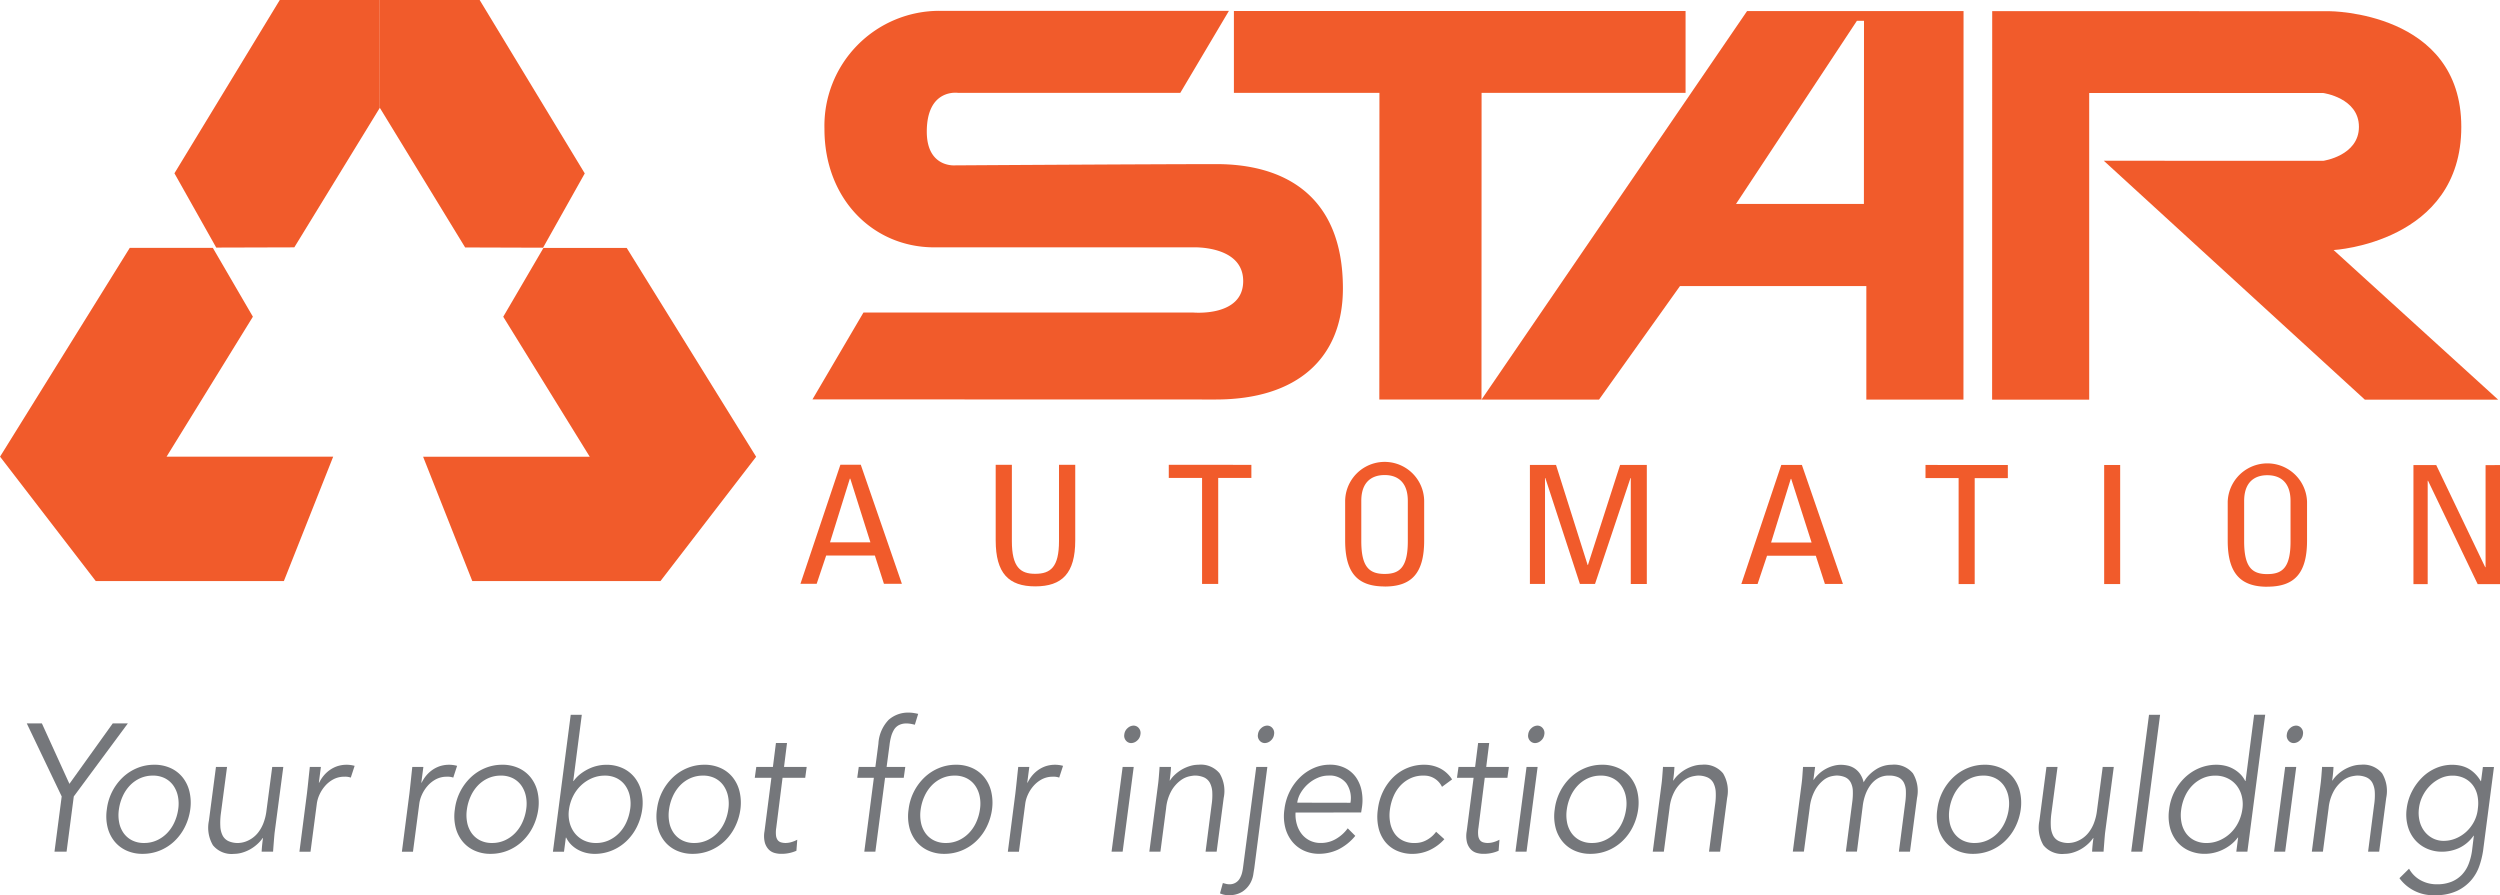 <svg xmlns="http://www.w3.org/2000/svg" width="198.543" height="71.089" viewBox="0 0 198.543 71.089">
  <g id="Raggruppa_7" data-name="Raggruppa 7" transform="translate(-89 -51)">
    <g id="Raggruppa_6" data-name="Raggruppa 6" transform="translate(89 51)">
      <g id="Raggruppa_4" data-name="Raggruppa 4" transform="translate(0 0)">
        <g id="Raggruppa_3" data-name="Raggruppa 3">
          <g id="Raggruppa_1" data-name="Raggruppa 1">
            <path id="Tracciato_1" data-name="Tracciato 1" d="M93.474,262.07l-14.941,0-7.6-9.879,10.3-16.579,6.6,0,3.18,5.465-6.855,11.114,13.232,0Z" transform="translate(-70.929 -215.925)" fill="#f15b2b"/>
            <path id="Tracciato_2" data-name="Tracciato 2" d="M194.108,262.09l14.942,0,7.6-9.875-10.279-16.583-6.613,0-3.193,5.464,6.869,11.115H190.2Z" transform="translate(-156.599 -215.941)" fill="#f15b2b"/>
            <path id="Tracciato_3" data-name="Tracciato 3" d="M136.41,165.74l-7.945,0L120.1,179.5l3.32,5.9,6.2-.018L136.41,174.3Z" transform="translate(-106.247 -165.738)" fill="#f15b2b"/>
            <path id="Tracciato_4" data-name="Tracciato 4" d="M177.992,165.744h7.931l8.346,13.77-3.312,5.9-6.187-.02L177.992,174.3Z" transform="translate(-147.829 -165.742)" fill="#f15b2b"/>
          </g>
          <g id="Raggruppa_2" data-name="Raggruppa 2" transform="translate(63.569 0.872)">
            <path id="Tracciato_5" data-name="Tracciato 5" d="M302.12,302.911h-3.209l1.575-5.057.036,0Zm-5.557,3.293,1.289,0,.753-2.243h3.87l.719,2.243h1.426l-3.266-9.457h-1.618Z" transform="translate(-296.563 -260.712)" fill="#f15b2b"/>
            <path id="Tracciato_6" data-name="Tracciato 6" d="M351.6,296.758h1.285v6.058c0,2.069.671,2.605,1.855,2.6,1.221,0,1.889-.534,1.888-2.6v-6.059h1.29v6.006c0,2.615-1.045,3.652-3.177,3.651-2.108,0-3.141-1.036-3.141-3.652v-6" transform="translate(-336.094 -260.718)" fill="#f15b2b"/>
            <path id="Tracciato_7" data-name="Tracciato 7" d="M406.96,296.769v1.042h-2.634l0,8.414h-1.282l0-8.415H400.4l0-1.042Z" transform="translate(-371.148 -260.725)" fill="#f15b2b"/>
            <path id="Tracciato_8" data-name="Tracciato 8" d="M453.251,304.927c-1.212,0-1.858-.536-1.858-2.6v-3.2c0-1.995,1.446-2.052,1.859-2.052.393,0,1.836.057,1.836,2.052v3.2c0,2.07-.643,2.6-1.837,2.6m0,1c2.124,0,3.135-1.037,3.136-3.654v-3.106a3.138,3.138,0,0,0-6.276,0v3.1c0,2.615,1.009,3.654,3.14,3.655" transform="translate(-406.852 -260.219)" fill="#f15b2b"/>
            <path id="Tracciato_9" data-name="Tracciato 9" d="M503.4,306.243H502.2l0-9.455h2.073l2.513,7.951.022,0,2.556-7.951h2.121l0,9.457h-1.274v-8.415l-.024,0-2.816,8.412h-1.2l-2.747-8.414H503.4Z" transform="translate(-444.268 -260.738)" fill="#f15b2b"/>
            <path id="Tracciato_10" data-name="Tracciato 10" d="M567.37,302.962h-3.216l1.564-5.057h.033Zm-5.579,3.294,1.29,0,.751-2.245,3.873,0,.723,2.242h1.432L566.6,296.8h-1.636Z" transform="translate(-487.068 -260.749)" fill="#f15b2b"/>
            <path id="Tracciato_11" data-name="Tracciato 11" d="M620.239,296.809v1.041l-2.632,0,0,8.414H616.33v-8.416H613.7l0-1.042Z" transform="translate(-524.351 -260.752)" fill="#f15b2b"/>
            <path id="Tracciato_12" data-name="Tracciato 12" d="M664.07,306.27l1.271,0,0-9.456-1.271,0Z" transform="translate(-560.532 -260.758)" fill="#f15b2b"/>
            <path id="Tracciato_13" data-name="Tracciato 13" d="M702.017,304.976c-1.2,0-1.836-.535-1.836-2.606v-3.195c0-2,1.448-2.052,1.836-2.052.416,0,1.849.058,1.848,2.052v3.2c0,2.07-.629,2.6-1.847,2.6m0,1c2.14,0,3.156-1.037,3.158-3.653v-3.1a3.152,3.152,0,0,0-6.3,0l0,3.105c0,2.615,1.04,3.652,3.147,3.653" transform="translate(-585.526 -260.254)" fill="#f15b2b"/>
            <path id="Tracciato_14" data-name="Tracciato 14" d="M758.119,296.837v9.455h-1.774l-3.941-8.21h-.029v8.21l-1.131,0,0-9.455h1.81l3.889,8.111h.029l0-8.109Z" transform="translate(-623.144 -260.773)" fill="#f15b2b"/>
            <path id="Tracciato_15" data-name="Tracciato 15" d="M333.028,168.837l-3.855,6.5-17.648,0s-2.482-.383-2.484,3.084c0,2.862,2.224,2.674,2.224,2.674s15.717-.1,20.782-.1c5.278,0,10.042,2.4,10.041,9.872,0,5.566-3.66,8.822-10.1,8.822l-32.026-.009,4.051-6.9,26.156,0s4,.387,4-2.494-4.049-2.681-4.049-2.681l-20.487,0c-4.857,0-8.721-3.835-8.719-9.4a9.13,9.13,0,0,1,9.179-9.382l22.928,0" transform="translate(-299.007 -168.834)" fill="#f15b2b"/>
            <path id="Tracciato_16" data-name="Tracciato 16" d="M418.751,168.846v6.5l11.558,0L430.3,199.7l8.114,0,.007-24.353,16.2,0,0-6.5Z" transform="translate(-384.327 -168.843)" fill="#f15b2b"/>
            <path id="Tracciato_17" data-name="Tracciato 17" d="M509.639,168.867,488.552,199.72h9.331l6.429-9.015,14.8,0,0,9.015,7.713,0,.007-30.857Zm9.28,15.313-10.155,0,9.6-14.542h.563Z" transform="translate(-434.462 -168.858)" fill="#f15b2b"/>
            <path id="Tracciato_18" data-name="Tracciato 18" d="M632.489,168.888l-.007,30.852,7.711,0,0-24.352,18.588,0s2.833.386,2.833,2.685-2.834,2.7-2.834,2.7l-17.428-.006,20.736,18.977h10.585l-13.069-11.885s10.138-.571,10.14-9.782c0-9.186-10.485-9.187-10.485-9.187l-26.773-.006" transform="translate(-537.843 -168.873)" fill="#f15b2b"/>
          </g>
        </g>
      </g>
      <g id="Raggruppa_5" data-name="Raggruppa 5" transform="translate(2.127 56.593)">
        <path id="Tracciato_19" data-name="Tracciato 19" d="M81.639,379.858h-.96l.573-4.386-2.773-5.8h1.2l2.186,4.8,3.44-4.8h1.2l-4.293,5.8Z" transform="translate(-78.479 -368.814)" fill="#75777b"/>
        <path id="Tracciato_20" data-name="Tracciato 20" d="M107.569,384.852a4.483,4.483,0,0,1-.433,1.409,4.046,4.046,0,0,1-.827,1.122,3.684,3.684,0,0,1-1.147.741,3.594,3.594,0,0,1-1.38.266,3.04,3.04,0,0,1-1.293-.266,2.607,2.607,0,0,1-.953-.741,2.878,2.878,0,0,1-.54-1.122,3.7,3.7,0,0,1-.053-1.409,4.178,4.178,0,0,1,1.26-2.531,3.707,3.707,0,0,1,1.14-.74,3.5,3.5,0,0,1,1.36-.267,3.068,3.068,0,0,1,1.307.267,2.6,2.6,0,0,1,.953.74,2.865,2.865,0,0,1,.54,1.122A3.88,3.88,0,0,1,107.569,384.852Zm-.96,0a2.952,2.952,0,0,0-.027-1.05,2.25,2.25,0,0,0-.367-.849,1.855,1.855,0,0,0-.667-.568,2.068,2.068,0,0,0-.953-.208,2.414,2.414,0,0,0-1.007.208,2.6,2.6,0,0,0-.807.568,3.067,3.067,0,0,0-.573.849,3.737,3.737,0,0,0-.307,1.05,3.058,3.058,0,0,0,.02,1.05,2.173,2.173,0,0,0,.36.849,1.846,1.846,0,0,0,.667.568,2.06,2.06,0,0,0,.953.208,2.406,2.406,0,0,0,1.006-.208,2.68,2.68,0,0,0,.813-.568,2.994,2.994,0,0,0,.58-.849A3.734,3.734,0,0,0,106.609,384.852Z" transform="translate(-94.584 -377.173)" fill="#75777b"/>
        <path id="Tracciato_21" data-name="Tracciato 21" d="M133.908,388.657c.009-.182.022-.361.04-.539s.04-.357.066-.539h-.027a2.7,2.7,0,0,1-.447.5,3.09,3.09,0,0,1-.56.4,3.021,3.021,0,0,1-.627.259,2.32,2.32,0,0,1-.633.093,1.912,1.912,0,0,1-1.68-.683,2.742,2.742,0,0,1-.32-1.949l.56-4.271h.88l-.493,3.724a5.537,5.537,0,0,0-.04.993,1.8,1.8,0,0,0,.18.726,1,1,0,0,0,.46.446,1.814,1.814,0,0,0,.8.151c.027,0,.1-.007.207-.021a1.9,1.9,0,0,0,.387-.1,2.317,2.317,0,0,0,.473-.245,2.155,2.155,0,0,0,.487-.453,2.931,2.931,0,0,0,.413-.719,4.1,4.1,0,0,0,.26-1.049l.454-3.452h.88l-.693,5.249q-.027.273-.06.69t-.06.791Z" transform="translate(-115.256 -377.613)" fill="#75777b"/>
        <path id="Tracciato_22" data-name="Tracciato 22" d="M155.929,383.586c.035-.3.069-.6.1-.906s.074-.7.127-1.193h.88l-.163,1.251h.027a2.842,2.842,0,0,1,.332-.525,2.505,2.505,0,0,1,.472-.453,2.383,2.383,0,0,1,.611-.323,2.42,2.42,0,0,1,1.4-.036l-.306.935a1.268,1.268,0,0,0-.492-.072,1.85,1.85,0,0,0-.891.208,2.341,2.341,0,0,0-.665.533,2.815,2.815,0,0,0-.445.7,2.47,2.47,0,0,0-.206.719l-.5,3.8h-.88Z" transform="translate(-133.678 -377.173)" fill="#75777b"/>
        <path id="Tracciato_23" data-name="Tracciato 23" d="M184.8,383.586c.035-.3.068-.6.1-.906s.073-.7.127-1.193h.88l-.163,1.251h.027a2.862,2.862,0,0,1,.332-.525,2.507,2.507,0,0,1,.472-.453,2.378,2.378,0,0,1,.611-.323,2.419,2.419,0,0,1,1.4-.036l-.306.935a1.266,1.266,0,0,0-.492-.072,1.852,1.852,0,0,0-.891.208,2.34,2.34,0,0,0-.665.533,2.814,2.814,0,0,0-.445.7,2.471,2.471,0,0,0-.206.719l-.5,3.8h-.88Z" transform="translate(-154.411 -377.173)" fill="#75777b"/>
        <path id="Tracciato_24" data-name="Tracciato 24" d="M205.665,384.852a4.475,4.475,0,0,1-.433,1.409,4.045,4.045,0,0,1-.826,1.122,3.69,3.69,0,0,1-1.147.741,3.594,3.594,0,0,1-1.38.266,3.038,3.038,0,0,1-1.293-.266,2.605,2.605,0,0,1-.953-.741,2.874,2.874,0,0,1-.54-1.122,3.694,3.694,0,0,1-.053-1.409,4.18,4.18,0,0,1,1.26-2.531,3.708,3.708,0,0,1,1.14-.74,3.505,3.505,0,0,1,1.36-.267,3.068,3.068,0,0,1,1.307.267,2.605,2.605,0,0,1,.953.74,2.868,2.868,0,0,1,.54,1.122A3.873,3.873,0,0,1,205.665,384.852Zm-.96,0a2.946,2.946,0,0,0-.027-1.05,2.251,2.251,0,0,0-.367-.849,1.85,1.85,0,0,0-.667-.568,2.067,2.067,0,0,0-.953-.208,2.414,2.414,0,0,0-1.007.208,2.6,2.6,0,0,0-.807.568,3.073,3.073,0,0,0-.573.849,3.728,3.728,0,0,0-.307,1.05,3.065,3.065,0,0,0,.02,1.05,2.174,2.174,0,0,0,.36.849,1.847,1.847,0,0,0,.666.568,2.061,2.061,0,0,0,.953.208,2.407,2.407,0,0,0,1.007-.208,2.687,2.687,0,0,0,.813-.568,3.006,3.006,0,0,0,.58-.849A3.733,3.733,0,0,0,204.705,384.852Z" transform="translate(-165.043 -377.173)" fill="#75777b"/>
        <path id="Tracciato_25" data-name="Tracciato 25" d="M228.2,367.227h.88l-.68,5.263h.026a2.793,2.793,0,0,1,.58-.59,3.765,3.765,0,0,1,.667-.4,3.176,3.176,0,0,1,.687-.23,3.249,3.249,0,0,1,.653-.072,3.069,3.069,0,0,1,1.306.266,2.6,2.6,0,0,1,.953.74,2.869,2.869,0,0,1,.54,1.122,3.88,3.88,0,0,1,.067,1.409,4.482,4.482,0,0,1-.433,1.409,4.047,4.047,0,0,1-.827,1.122,3.687,3.687,0,0,1-1.147.741,3.594,3.594,0,0,1-1.38.266,2.929,2.929,0,0,1-.633-.072,2.585,2.585,0,0,1-.633-.23,2.381,2.381,0,0,1-.56-.4,2.157,2.157,0,0,1-.427-.59h-.026l-.147,1.122h-.88Zm4.72,7.507a2.953,2.953,0,0,0-.027-1.05,2.249,2.249,0,0,0-.367-.849,1.854,1.854,0,0,0-.667-.568,2.069,2.069,0,0,0-.953-.208,2.555,2.555,0,0,0-1.027.208,2.958,2.958,0,0,0-.86.568,3.04,3.04,0,0,0-.627.849,3.375,3.375,0,0,0-.327,1.05,2.657,2.657,0,0,0,.047,1.05,2.239,2.239,0,0,0,.413.849,2.043,2.043,0,0,0,.713.568,2.185,2.185,0,0,0,.973.208,2.407,2.407,0,0,0,1.007-.208,2.686,2.686,0,0,0,.813-.568,2.994,2.994,0,0,0,.58-.849A3.735,3.735,0,0,0,232.917,374.734Z" transform="translate(-185.002 -367.054)" fill="#75777b"/>
        <path id="Tracciato_26" data-name="Tracciato 26" d="M262.64,384.852a4.476,4.476,0,0,1-.434,1.409,4.042,4.042,0,0,1-.826,1.122,3.687,3.687,0,0,1-1.147.741,3.594,3.594,0,0,1-1.38.266,3.041,3.041,0,0,1-1.293-.266,2.608,2.608,0,0,1-.953-.741,2.878,2.878,0,0,1-.54-1.122,3.7,3.7,0,0,1-.053-1.409,4.178,4.178,0,0,1,1.26-2.531,3.706,3.706,0,0,1,1.14-.74,3.5,3.5,0,0,1,1.36-.267,3.067,3.067,0,0,1,1.306.267,2.6,2.6,0,0,1,.953.74,2.868,2.868,0,0,1,.54,1.122A3.878,3.878,0,0,1,262.64,384.852Zm-.96,0a2.947,2.947,0,0,0-.026-1.05,2.247,2.247,0,0,0-.367-.849,1.852,1.852,0,0,0-.666-.568,2.068,2.068,0,0,0-.953-.208,2.414,2.414,0,0,0-1.007.208,2.606,2.606,0,0,0-.807.568,3.072,3.072,0,0,0-.573.849,3.746,3.746,0,0,0-.306,1.05,3.058,3.058,0,0,0,.02,1.05,2.169,2.169,0,0,0,.36.849,1.848,1.848,0,0,0,.667.568,2.06,2.06,0,0,0,.953.208,2.408,2.408,0,0,0,1.007-.208,2.681,2.681,0,0,0,.813-.568,3,3,0,0,0,.58-.849A3.714,3.714,0,0,0,261.68,384.852Z" transform="translate(-205.966 -377.173)" fill="#75777b"/>
        <path id="Tracciato_27" data-name="Tracciato 27" d="M287.711,377.95h-1.8l-.5,3.969a2.287,2.287,0,0,0-.019.611.777.777,0,0,0,.132.367.516.516,0,0,0,.264.18,1.254,1.254,0,0,0,.364.05,1.666,1.666,0,0,0,.47-.072,2.351,2.351,0,0,0,.457-.187l-.067.877a2.917,2.917,0,0,1-1.227.244,1.906,1.906,0,0,1-.513-.072,1.024,1.024,0,0,1-.46-.273,1.307,1.307,0,0,1-.307-.546,2.121,2.121,0,0,1-.026-.906l.546-4.242h-1.32l.12-.863h1.32l.24-1.9h.88l-.237,1.9h1.8Z" transform="translate(-225.89 -372.773)" fill="#75777b"/>
        <path id="Tracciato_28" data-name="Tracciato 28" d="M316.269,371.791h-1.484l-.769,5.867h-.88l.76-5.867h-1.32l.12-.863h1.32l.24-1.841a2.96,2.96,0,0,1,.82-1.905,2.328,2.328,0,0,1,1.593-.568,2.445,2.445,0,0,1,.373.029c.125.019.249.043.373.072l-.265.863c-.106-.028-.214-.052-.325-.072a1.97,1.97,0,0,0-.338-.029,1.279,1.279,0,0,0-.6.129.994.994,0,0,0-.391.367,2.1,2.1,0,0,0-.232.553,4.426,4.426,0,0,0-.126.676l-.229,1.725h1.482Z" transform="translate(-246.623 -366.614)" fill="#75777b"/>
        <path id="Tracciato_29" data-name="Tracciato 29" d="M333.574,384.852a4.481,4.481,0,0,1-.433,1.409,4.045,4.045,0,0,1-.827,1.122,3.691,3.691,0,0,1-1.147.741,3.6,3.6,0,0,1-1.38.266,3.039,3.039,0,0,1-1.293-.266,2.6,2.6,0,0,1-.953-.741,2.877,2.877,0,0,1-.54-1.122,3.7,3.7,0,0,1-.053-1.409,4.178,4.178,0,0,1,1.26-2.531,3.7,3.7,0,0,1,1.14-.74,3.5,3.5,0,0,1,1.36-.267,3.068,3.068,0,0,1,1.307.267,2.605,2.605,0,0,1,.953.74,2.869,2.869,0,0,1,.54,1.122A3.88,3.88,0,0,1,333.574,384.852Zm-.96,0a2.945,2.945,0,0,0-.026-1.05,2.247,2.247,0,0,0-.367-.849,1.852,1.852,0,0,0-.666-.568,2.069,2.069,0,0,0-.953-.208,2.414,2.414,0,0,0-1.007.208,2.6,2.6,0,0,0-.807.568,3.066,3.066,0,0,0-.573.849,3.74,3.74,0,0,0-.307,1.05,3.06,3.06,0,0,0,.02,1.05,2.169,2.169,0,0,0,.36.849,1.845,1.845,0,0,0,.667.568,2.059,2.059,0,0,0,.953.208,2.408,2.408,0,0,0,1.007-.208,2.681,2.681,0,0,0,.813-.568,3.006,3.006,0,0,0,.58-.849A3.73,3.73,0,0,0,332.614,384.852Z" transform="translate(-256.916 -377.173)" fill="#75777b"/>
        <path id="Tracciato_30" data-name="Tracciato 30" d="M355.623,383.586c.035-.3.068-.6.1-.906s.073-.7.127-1.193h.88l-.163,1.251h.027a2.829,2.829,0,0,1,.332-.525,2.506,2.506,0,0,1,.472-.453,2.378,2.378,0,0,1,.611-.323,2.418,2.418,0,0,1,1.4-.036l-.305.935a1.268,1.268,0,0,0-.492-.072,1.852,1.852,0,0,0-.891.208,2.341,2.341,0,0,0-.665.533,2.807,2.807,0,0,0-.445.7,2.47,2.47,0,0,0-.206.719l-.5,3.8h-.88Z" transform="translate(-277.112 -377.173)" fill="#75777b"/>
        <path id="Tracciato_31" data-name="Tracciato 31" d="M385.147,380.3h-.88l.88-6.73h.88Zm1.413-9.319a.765.765,0,0,1-.267.5.714.714,0,0,1-.467.194.536.536,0,0,1-.413-.194.592.592,0,0,1-.133-.5.761.761,0,0,1,.267-.5.712.712,0,0,1,.466-.194.537.537,0,0,1,.414.194A.594.594,0,0,1,386.56,370.979Z" transform="translate(-298.117 -369.254)" fill="#75777b"/>
        <path id="Tracciato_32" data-name="Tracciato 32" d="M396.635,381.487q-.013.273-.04.539c-.018.178-.04.357-.066.539h.026a2.361,2.361,0,0,1,.433-.5,3.125,3.125,0,0,1,.56-.4,3.05,3.05,0,0,1,.626-.259,2.324,2.324,0,0,1,.634-.093,1.93,1.93,0,0,1,1.686.683,2.714,2.714,0,0,1,.327,1.948l-.56,4.271h-.88l.48-3.724a4.957,4.957,0,0,0,.053-.993,1.809,1.809,0,0,0-.18-.726,1,1,0,0,0-.459-.446,1.827,1.827,0,0,0-.8-.151,3.261,3.261,0,0,0-.379.058,1.814,1.814,0,0,0-.687.316,2.712,2.712,0,0,0-.707.777,3.516,3.516,0,0,0-.454,1.438l-.453,3.451h-.88l.68-5.249c.027-.182.051-.412.074-.69s.042-.541.06-.791Z" transform="translate(-305.765 -377.173)" fill="#75777b"/>
        <path id="Tracciato_33" data-name="Tracciato 33" d="M415.064,382.786l.04.015c.071.019.146.038.226.057a.965.965,0,0,0,.227.029.913.913,0,0,0,.853-.468,1.737,1.737,0,0,0,.18-.453,3.787,3.787,0,0,0,.086-.489l1.04-7.909h.88l-1.04,8.068c-.018.1-.045.261-.08.5a2.041,2.041,0,0,1-.261.712,1.959,1.959,0,0,1-.61.632,1.93,1.93,0,0,1-1.1.273,1.566,1.566,0,0,1-.67-.144Zm4.066-11.806a.763.763,0,0,1-.266.5.714.714,0,0,1-.467.194.535.535,0,0,1-.413-.194.59.59,0,0,1-.133-.5.761.761,0,0,1,.267-.5.711.711,0,0,1,.466-.194.537.537,0,0,1,.414.194A.593.593,0,0,1,419.129,370.979Z" transform="translate(-320.074 -369.254)" fill="#75777b"/>
        <path id="Tracciato_34" data-name="Tracciato 34" d="M433.778,385.11a2.744,2.744,0,0,0,.107.949,2.232,2.232,0,0,0,.394.77,1.875,1.875,0,0,0,.642.51,1.9,1.9,0,0,0,.849.187,2.34,2.34,0,0,0,1.27-.352,3,3,0,0,0,.882-.812l.6.6a4.09,4.09,0,0,1-1.373,1.093,3.541,3.541,0,0,1-1.493.331,2.842,2.842,0,0,1-1.247-.266,2.588,2.588,0,0,1-.927-.741,2.92,2.92,0,0,1-.533-1.122,3.7,3.7,0,0,1-.053-1.409,4.248,4.248,0,0,1,.419-1.409,4.181,4.181,0,0,1,.814-1.122,3.646,3.646,0,0,1,1.093-.74,3.131,3.131,0,0,1,1.273-.267,2.643,2.643,0,0,1,1.233.273,2.327,2.327,0,0,1,.847.726,2.815,2.815,0,0,1,.447,1.064,3.841,3.841,0,0,1,.033,1.3l-.067.431Zm4.359-.776a2.062,2.062,0,0,0-.334-1.56,1.668,1.668,0,0,0-1.417-.6,2.15,2.15,0,0,0-.849.18,2.8,2.8,0,0,0-.762.482,2.939,2.939,0,0,0-.575.69,2.061,2.061,0,0,0-.288.8Z" transform="translate(-333.016 -377.173)" fill="#75777b"/>
        <path id="Tracciato_35" data-name="Tracciato 35" d="M464.3,383.067a1.567,1.567,0,0,0-.546-.632,1.528,1.528,0,0,0-.894-.259,2.327,2.327,0,0,0-1.006.187,2.6,2.6,0,0,0-.813.561,2.869,2.869,0,0,0-.574.856,3.982,3.982,0,0,0-.3,1.071,3.176,3.176,0,0,0,.02,1.071,2.229,2.229,0,0,0,.353.856,1.719,1.719,0,0,0,.666.561,2.043,2.043,0,0,0,.96.187,1.855,1.855,0,0,0,.96-.259,2.253,2.253,0,0,0,.707-.633l.654.59a3.628,3.628,0,0,1-1.173.87,3.254,3.254,0,0,1-1.266.295,3.037,3.037,0,0,1-1.34-.252,2.477,2.477,0,0,1-.947-.74,2.828,2.828,0,0,1-.513-1.129,3.935,3.935,0,0,1-.04-1.417,4.422,4.422,0,0,1,.413-1.417,4.052,4.052,0,0,1,.807-1.129,3.487,3.487,0,0,1,2.54-.992,2.749,2.749,0,0,1,1.193.295,2.449,2.449,0,0,1,.94.87Z" transform="translate(-351.908 -377.171)" fill="#75777b"/>
        <path id="Tracciato_36" data-name="Tracciato 36" d="M485.654,377.95h-1.8l-.5,3.969a2.265,2.265,0,0,0-.019.611.777.777,0,0,0,.132.367.516.516,0,0,0,.265.18,1.248,1.248,0,0,0,.363.05,1.668,1.668,0,0,0,.47-.072,2.35,2.35,0,0,0,.457-.187l-.067.877a2.917,2.917,0,0,1-1.227.244,1.907,1.907,0,0,1-.513-.072,1.023,1.023,0,0,1-.46-.273,1.3,1.3,0,0,1-.307-.546,2.124,2.124,0,0,1-.027-.906l.547-4.242h-1.32l.12-.863h1.32l.239-1.9h.88l-.236,1.9h1.8Z" transform="translate(-368.066 -372.773)" fill="#75777b"/>
        <path id="Tracciato_37" data-name="Tracciato 37" d="M499,380.3h-.88l.88-6.73h.88Zm1.413-9.319a.762.762,0,0,1-.267.5.714.714,0,0,1-.467.194.536.536,0,0,1-.413-.194.591.591,0,0,1-.133-.5.761.761,0,0,1,.266-.5.712.712,0,0,1,.466-.194.536.536,0,0,1,.414.194A.594.594,0,0,1,500.414,370.979Z" transform="translate(-379.894 -369.254)" fill="#75777b"/>
        <path id="Tracciato_38" data-name="Tracciato 38" d="M515.71,384.852a4.483,4.483,0,0,1-.433,1.409,4.039,4.039,0,0,1-.827,1.122,3.683,3.683,0,0,1-1.146.741,3.6,3.6,0,0,1-1.38.266,3.039,3.039,0,0,1-1.293-.266,2.6,2.6,0,0,1-.953-.741,2.866,2.866,0,0,1-.54-1.122,3.688,3.688,0,0,1-.054-1.409,4.181,4.181,0,0,1,1.26-2.531,3.714,3.714,0,0,1,1.14-.74,3.507,3.507,0,0,1,1.36-.267,3.066,3.066,0,0,1,1.306.267,2.606,2.606,0,0,1,.953.74,2.878,2.878,0,0,1,.54,1.122A3.887,3.887,0,0,1,515.71,384.852Zm-.96,0a2.954,2.954,0,0,0-.026-1.05,2.252,2.252,0,0,0-.367-.849,1.851,1.851,0,0,0-.667-.568,2.069,2.069,0,0,0-.953-.208,2.412,2.412,0,0,0-1.006.208,2.6,2.6,0,0,0-.806.568,3.056,3.056,0,0,0-.574.849,3.729,3.729,0,0,0-.307,1.05,3.057,3.057,0,0,0,.02,1.05,2.176,2.176,0,0,0,.36.849,1.85,1.85,0,0,0,.667.568,2.059,2.059,0,0,0,.953.208,2.407,2.407,0,0,0,1.007-.208,2.687,2.687,0,0,0,.813-.568,3,3,0,0,0,.58-.849A3.74,3.74,0,0,0,514.75,384.852Z" transform="translate(-387.738 -377.173)" fill="#75777b"/>
        <path id="Tracciato_39" data-name="Tracciato 39" d="M538.55,381.487q-.014.273-.04.539c-.018.178-.04.357-.066.539h.026a2.376,2.376,0,0,1,.433-.5,3.136,3.136,0,0,1,.56-.4,3.06,3.06,0,0,1,.626-.259,2.324,2.324,0,0,1,.634-.093,1.931,1.931,0,0,1,1.687.683,2.716,2.716,0,0,1,.327,1.948l-.56,4.271h-.88l.48-3.724a4.983,4.983,0,0,0,.053-.993,1.808,1.808,0,0,0-.18-.726,1,1,0,0,0-.46-.446,1.826,1.826,0,0,0-.8-.151,3.253,3.253,0,0,0-.38.058,1.815,1.815,0,0,0-.687.316,2.713,2.713,0,0,0-.707.777,3.514,3.514,0,0,0-.454,1.438l-.453,3.451h-.88l.68-5.249q.041-.273.073-.69t.06-.791Z" transform="translate(-407.698 -377.173)" fill="#75777b"/>
        <path id="Tracciato_40" data-name="Tracciato 40" d="M576.976,382.982q.053-.374.08-.748c.018-.249.035-.5.054-.748h.959l-.135,1.021h.027a2.8,2.8,0,0,1,.452-.51,2.763,2.763,0,0,1,1.124-.6,2.244,2.244,0,0,1,.578-.079,2.664,2.664,0,0,1,.532.058,1.616,1.616,0,0,1,.525.209,1.573,1.573,0,0,1,.445.424,2,2,0,0,1,.306.7,2.621,2.621,0,0,1,.427-.576,3.06,3.06,0,0,1,.547-.445,2.379,2.379,0,0,1,.613-.281,2.3,2.3,0,0,1,.64-.093,1.931,1.931,0,0,1,1.687.683,2.714,2.714,0,0,1,.326,1.948l-.56,4.271h-.88l.507-3.926a5.155,5.155,0,0,0,.047-.906,1.555,1.555,0,0,0-.167-.662.941.941,0,0,0-.435-.41,1.737,1.737,0,0,0-.742-.137,1.688,1.688,0,0,0-.857.208,2,2,0,0,0-.616.554,2.962,2.962,0,0,0-.408.783,4.078,4.078,0,0,0-.206.913l-.455,3.581h-.88l.507-3.926a5.159,5.159,0,0,0,.046-.906,1.558,1.558,0,0,0-.167-.662.935.935,0,0,0-.432-.41,1.718,1.718,0,0,0-.738-.137,2.649,2.649,0,0,0-.373.058,1.577,1.577,0,0,0-.632.316,2.746,2.746,0,0,0-.652.777,3.737,3.737,0,0,0-.432,1.438l-.46,3.451h-.88Z" transform="translate(-436.045 -377.173)" fill="#75777b"/>
        <path id="Tracciato_41" data-name="Tracciato 41" d="M623.557,384.852a4.48,4.48,0,0,1-.434,1.409,4.044,4.044,0,0,1-.827,1.122,3.682,3.682,0,0,1-1.146.741,3.6,3.6,0,0,1-1.38.266,3.039,3.039,0,0,1-1.293-.266,2.609,2.609,0,0,1-.954-.741,2.871,2.871,0,0,1-.54-1.122,3.7,3.7,0,0,1-.053-1.409,4.175,4.175,0,0,1,1.26-2.531,3.708,3.708,0,0,1,1.14-.74,3.505,3.505,0,0,1,1.36-.267,3.066,3.066,0,0,1,1.306.267,2.6,2.6,0,0,1,.953.74,2.868,2.868,0,0,1,.54,1.122A3.892,3.892,0,0,1,623.557,384.852Zm-.96,0a2.955,2.955,0,0,0-.026-1.05,2.25,2.25,0,0,0-.367-.849,1.852,1.852,0,0,0-.666-.568,2.07,2.07,0,0,0-.953-.208,2.413,2.413,0,0,0-1.007.208,2.607,2.607,0,0,0-.807.568,3.064,3.064,0,0,0-.573.849,3.728,3.728,0,0,0-.307,1.05,3.057,3.057,0,0,0,.02,1.05,2.172,2.172,0,0,0,.36.849,1.848,1.848,0,0,0,.667.568,2.06,2.06,0,0,0,.953.208,2.406,2.406,0,0,0,1.006-.208,2.685,2.685,0,0,0,.814-.568,3.006,3.006,0,0,0,.58-.849A3.725,3.725,0,0,0,622.6,384.852Z" transform="translate(-465.201 -377.173)" fill="#75777b"/>
        <path id="Tracciato_42" data-name="Tracciato 42" d="M649.895,388.657c.009-.182.022-.361.04-.539s.04-.357.067-.539h-.026a2.7,2.7,0,0,1-.446.5,3.1,3.1,0,0,1-.56.4,3.037,3.037,0,0,1-.627.259,2.318,2.318,0,0,1-.633.093,1.911,1.911,0,0,1-1.68-.683,2.743,2.743,0,0,1-.32-1.949l.56-4.271h.88l-.493,3.724a5.589,5.589,0,0,0-.04.993,1.809,1.809,0,0,0,.18.726,1,1,0,0,0,.46.446,1.813,1.813,0,0,0,.8.151c.026,0,.1-.007.207-.021a1.891,1.891,0,0,0,.386-.1,2.309,2.309,0,0,0,.473-.245,2.141,2.141,0,0,0,.487-.453,2.916,2.916,0,0,0,.414-.719,4.105,4.105,0,0,0,.26-1.049l.453-3.452h.88l-.693,5.249c-.017.182-.038.412-.059.69s-.043.542-.06.791Z" transform="translate(-485.873 -377.613)" fill="#75777b"/>
        <path id="Tracciato_43" data-name="Tracciato 43" d="M672.575,378.1h-.88l1.414-10.872h.88Z" transform="translate(-504.567 -367.054)" fill="#75777b"/>
        <path id="Tracciato_44" data-name="Tracciato 44" d="M688.493,378.1h-.88l.146-1.122h-.026a3.223,3.223,0,0,1-.587.59,3.5,3.5,0,0,1-.667.4,3.26,3.26,0,0,1-.693.23,3.2,3.2,0,0,1-.653.072,3.069,3.069,0,0,1-1.306-.266,2.6,2.6,0,0,1-.953-.741,2.873,2.873,0,0,1-.54-1.122,3.7,3.7,0,0,1-.053-1.409,4.178,4.178,0,0,1,1.26-2.531,3.713,3.713,0,0,1,1.14-.74,3.54,3.54,0,0,1,1.373-.266,3.061,3.061,0,0,1,.64.072,2.5,2.5,0,0,1,.634.23,2.569,2.569,0,0,1,.559.4,2.087,2.087,0,0,1,.434.59h.027l.68-5.263h.88Zm-5.253-3.365a3.057,3.057,0,0,0,.02,1.05,2.162,2.162,0,0,0,.36.849,1.839,1.839,0,0,0,.673.568,2.1,2.1,0,0,0,.96.208,2.559,2.559,0,0,0,1.02-.208,2.924,2.924,0,0,0,.867-.568,3.048,3.048,0,0,0,.627-.849,3.375,3.375,0,0,0,.326-1.05,2.652,2.652,0,0,0-.047-1.05,2.246,2.246,0,0,0-.413-.849,2.042,2.042,0,0,0-.72-.568,2.207,2.207,0,0,0-.967-.208,2.414,2.414,0,0,0-1.006.208,2.685,2.685,0,0,0-.814.568,3,3,0,0,0-.58.849A3.728,3.728,0,0,0,683.24,374.734Z" transform="translate(-512.139 -367.054)" fill="#75777b"/>
        <path id="Tracciato_45" data-name="Tracciato 45" d="M712.845,380.3h-.88l.88-6.73h.88Zm1.413-9.319a.762.762,0,0,1-.267.5.714.714,0,0,1-.466.194.536.536,0,0,1-.413-.194.592.592,0,0,1-.133-.5.762.762,0,0,1,.267-.5.712.712,0,0,1,.466-.194.537.537,0,0,1,.414.194A.594.594,0,0,1,714.258,370.979Z" transform="translate(-533.491 -369.254)" fill="#75777b"/>
        <path id="Tracciato_46" data-name="Tracciato 46" d="M724.332,381.487q-.013.273-.04.539c-.017.178-.04.357-.066.539h.027a2.359,2.359,0,0,1,.433-.5,3.132,3.132,0,0,1,.56-.4,3.057,3.057,0,0,1,.626-.259,2.324,2.324,0,0,1,.634-.093,1.93,1.93,0,0,1,1.686.683,2.716,2.716,0,0,1,.327,1.948l-.56,4.271h-.88l.48-3.724a4.976,4.976,0,0,0,.053-.993,1.815,1.815,0,0,0-.18-.726,1,1,0,0,0-.46-.446,1.826,1.826,0,0,0-.8-.151,3.276,3.276,0,0,0-.38.058,1.816,1.816,0,0,0-.687.316,2.709,2.709,0,0,0-.707.777,3.512,3.512,0,0,0-.454,1.438l-.453,3.451h-.88l.68-5.249q.04-.273.074-.69t.06-.791Z" transform="translate(-541.139 -377.173)" fill="#75777b"/>
        <path id="Tracciato_47" data-name="Tracciato 47" d="M748.074,389.569a2.313,2.313,0,0,0,.886.9,2.619,2.619,0,0,0,1.34.338,2.975,2.975,0,0,0,1.16-.208,2.373,2.373,0,0,0,.827-.568,2.624,2.624,0,0,0,.52-.841,4.738,4.738,0,0,0,.266-1.028l.147-1.208h-.026a2.9,2.9,0,0,1-1.161.978,3.276,3.276,0,0,1-1.333.288,2.916,2.916,0,0,1-1.24-.259,2.677,2.677,0,0,1-.94-.712,2.829,2.829,0,0,1-.554-1.086,3.472,3.472,0,0,1-.079-1.366,4.061,4.061,0,0,1,.419-1.366,4.338,4.338,0,0,1,.807-1.107,3.544,3.544,0,0,1,1.093-.74,3.23,3.23,0,0,1,1.893-.209,2.364,2.364,0,0,1,.6.2,2.4,2.4,0,0,1,.566.4,2.746,2.746,0,0,1,.5.64h.026l.147-1.122h.88l-.867,6.672a6.8,6.8,0,0,1-.287,1.165,3.482,3.482,0,0,1-.64,1.136,3.426,3.426,0,0,1-1.134.863,3.952,3.952,0,0,1-1.753.345,3.31,3.31,0,0,1-2.826-1.351Zm.787-4.8a2.746,2.746,0,0,0,.047,1,2.188,2.188,0,0,0,.38.82,1.981,1.981,0,0,0,.66.561,1.86,1.86,0,0,0,.886.208,2.484,2.484,0,0,0,.94-.187,2.818,2.818,0,0,0,.833-.525,2.972,2.972,0,0,0,.627-.813,2.775,2.775,0,0,0,.307-1.064,2.985,2.985,0,0,0-.034-1,2.1,2.1,0,0,0-.36-.82,1.869,1.869,0,0,0-.674-.561,2.108,2.108,0,0,0-.96-.208,2.2,2.2,0,0,0-.94.208,2.9,2.9,0,0,0-.807.561,3.151,3.151,0,0,0-.6.82A2.971,2.971,0,0,0,748.861,384.766Z" transform="translate(-558.881 -377.173)" fill="#75777b"/>
      </g>
    </g>
  </g>
</svg>